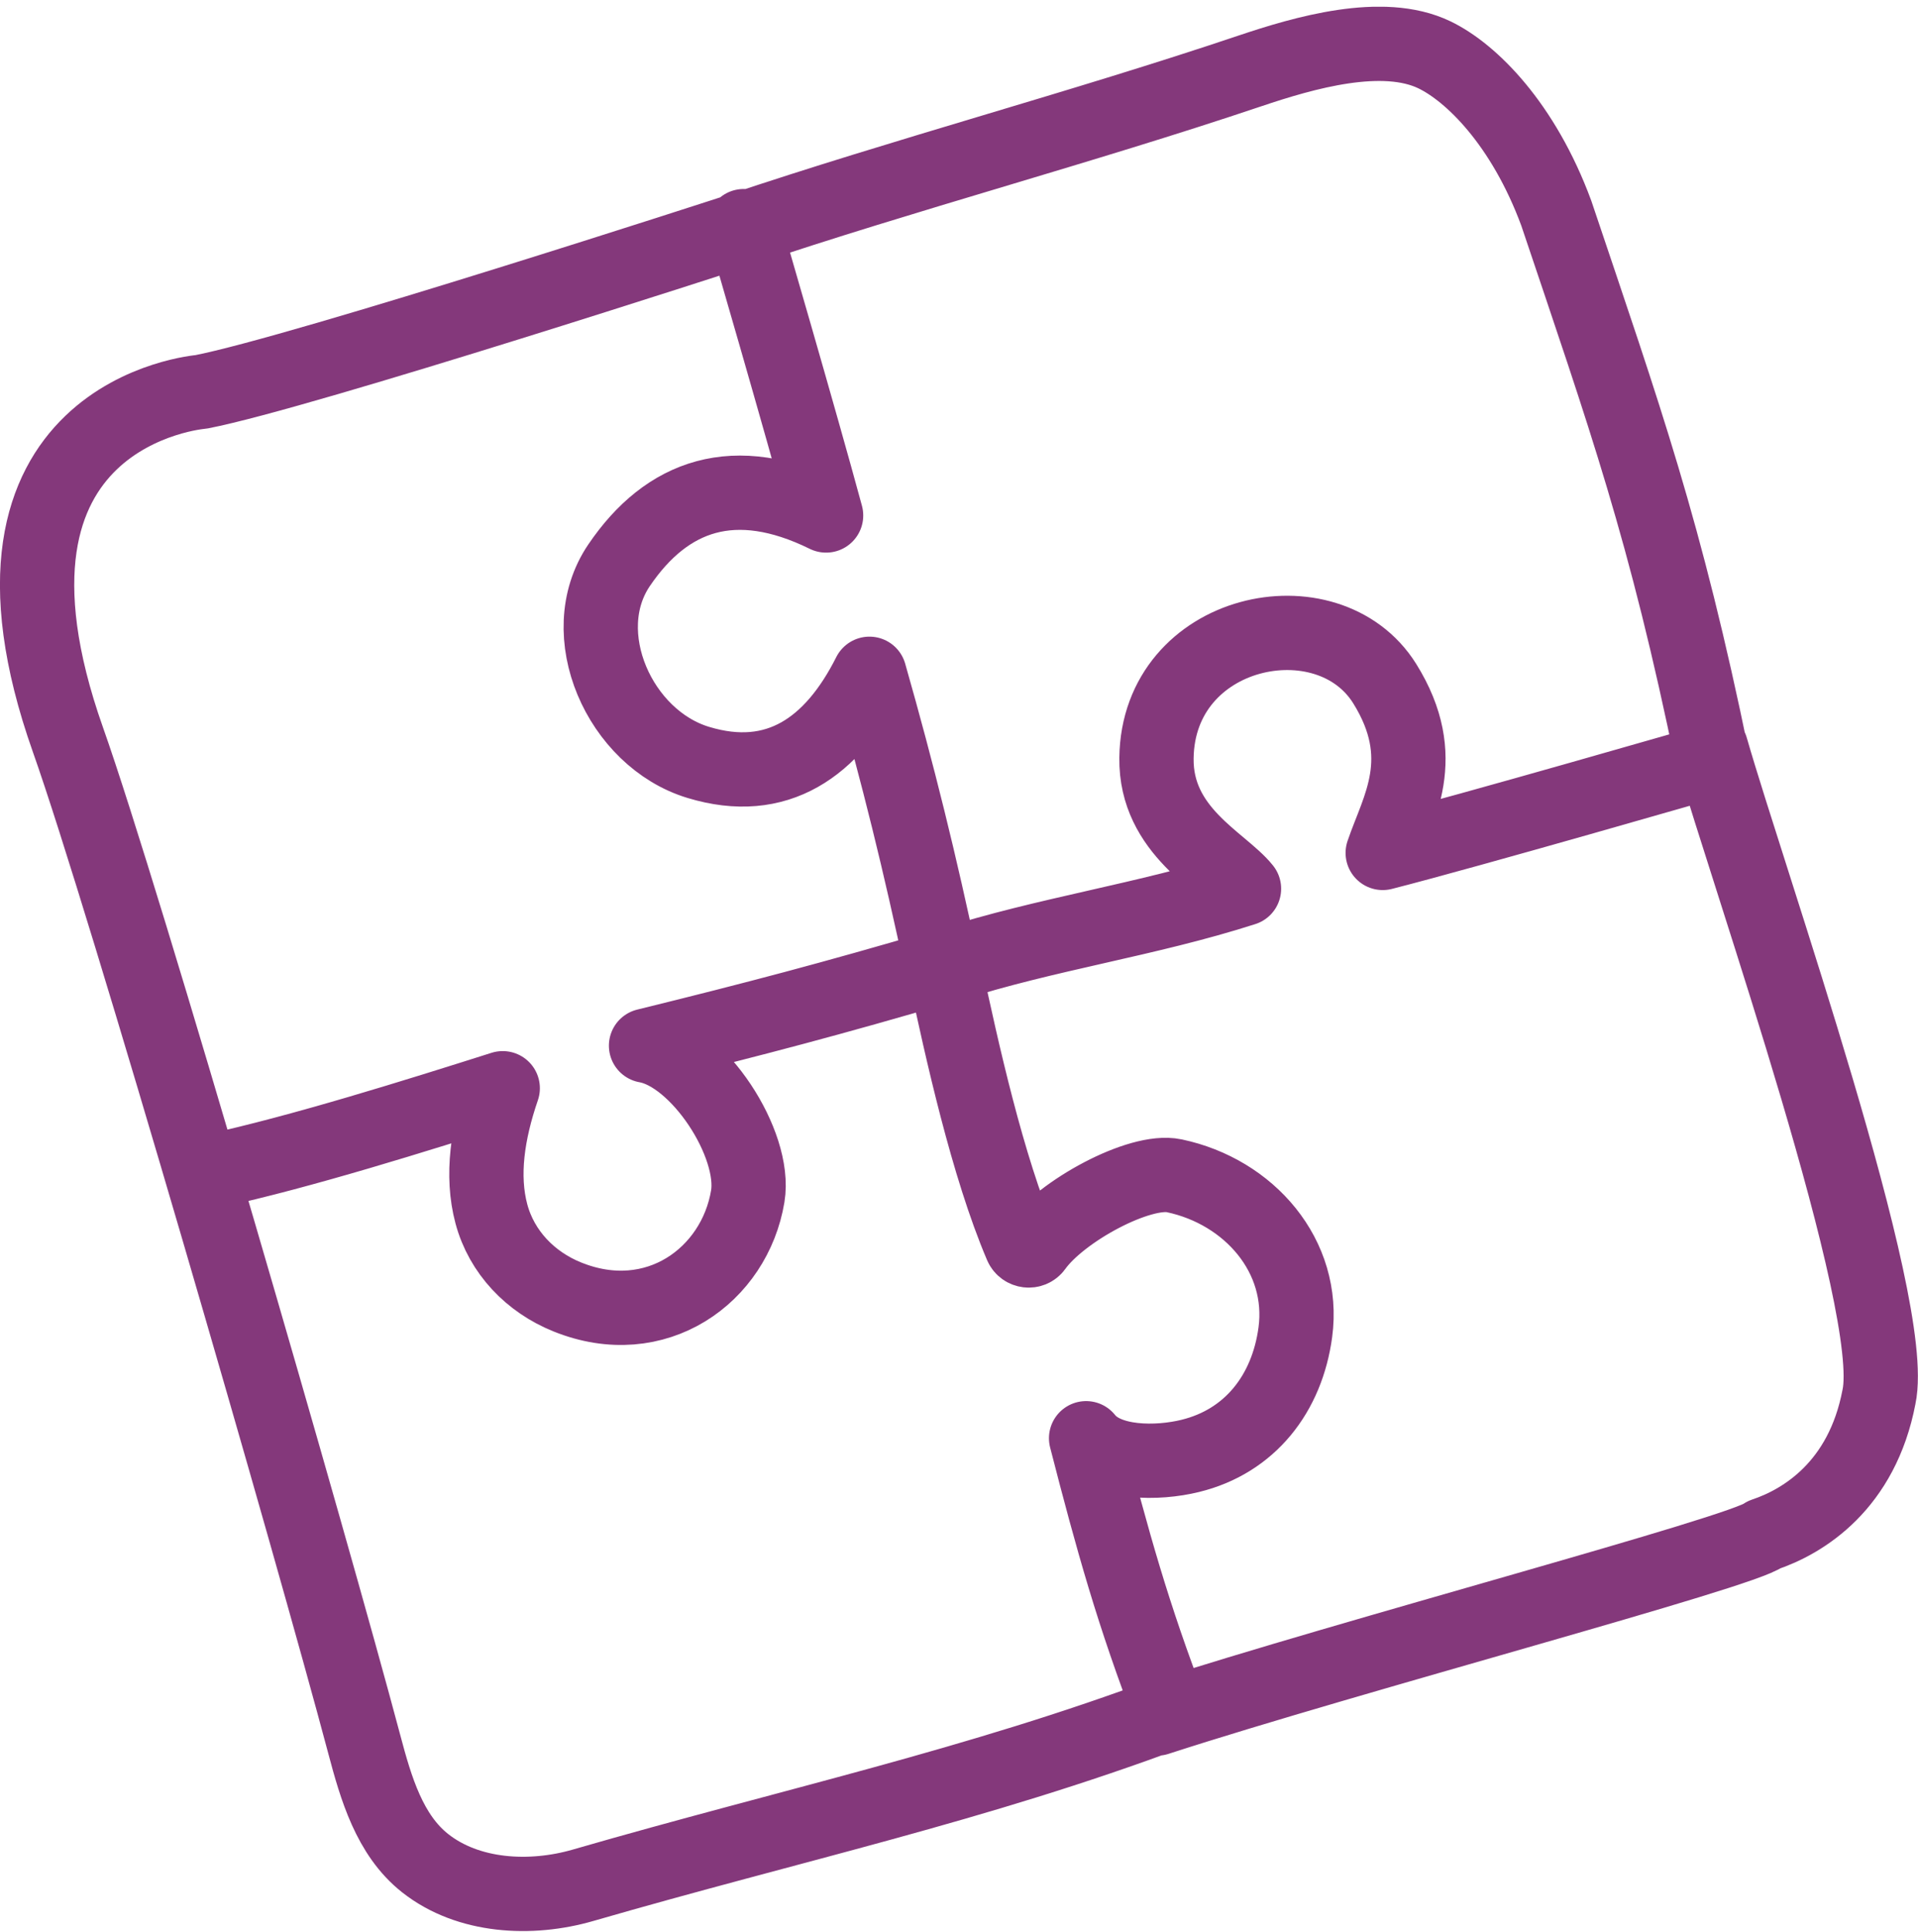 <svg width="142" height="143" viewBox="0 0 142 143" fill="none" xmlns="http://www.w3.org/2000/svg">
<g clip-path="url(#clip0_148_418)">
<path d="M55.06 16.74C55.06 16.74 59.31 31.31 61.16 38.16C54.39 34.83 49.37 36.63 45.83 41.85C42.41 46.9 45.87 54.68 51.7 56.44C57.53 58.21 61.63 55.33 64.37 49.88C66.49 57.31 68.13 63.98 69.73 71.54C61.64 73.91 56.01 75.4 47.83 77.41C51.7 78.09 56 84.69 55.36 88.56C54.39 94.41 48.56 98.66 42 96.01C39.27 94.91 37.14 92.7 36.38 89.86C35.62 87.02 36.1 83.82 37.22 80.56C30.82 82.59 22.32 85.26 15.75 86.69M70.28 71.43C77.43 69.13 84.94 68.09 92.1 65.79C90.49 63.77 85.55 61.54 85.62 56.12C85.74 46.49 98.32 43.87 102.52 50.61C105.95 56.12 103.48 59.86 102.37 63.14C108.73 61.52 126.8 56.3 126.8 56.3C123.28 39.15 120.34 31.01 115.22 15.78C112.78 9.17 108.92 5.37 106.2 4.06C102.36 2.21 96.55 3.9 92.51 5.26C79.96 9.48 67.17 12.86 54.62 17.08C54.62 17.08 22.42 27.55 14.89 29.01C14.89 29.01 -3.57 30.47 5.03 54.76C9.23 66.61 23.15 114.75 26.97 129.13C27.83 132.37 28.84 135.85 31.48 137.93C34.66 140.44 39.29 140.69 43.18 139.56C58.73 135.06 72.21 132.18 86.67 126.77C83.91 119.61 82.36 114.06 80.41 106.47C81.94 108.41 85.71 108.37 88.11 107.78C92.55 106.7 95.29 103.16 95.9 98.63C96.66 93 92.49 88.21 86.93 87.04C84.38 86.5 78.55 89.65 76.64 92.33C76.37 92.7 75.79 92.63 75.61 92.21C73.1 86.32 71.2 77.68 69.99 72.02M85.66 127.22C100.05 122.55 129.06 114.89 130.61 113.61C133.52 112.64 137.86 109.97 139.11 103.41C140.57 96.61 129.51 65.23 126.68 55.37" stroke="#84387B" stroke-width="5.5" stroke-linecap="round" stroke-linejoin="round"/>
</g>
<defs>
<clipPath id="clip0_148_418">
<rect width="142" height="142.45" fill="white" transform="translate(0 0.5)"/>
</clipPath>
</defs>
</svg>
